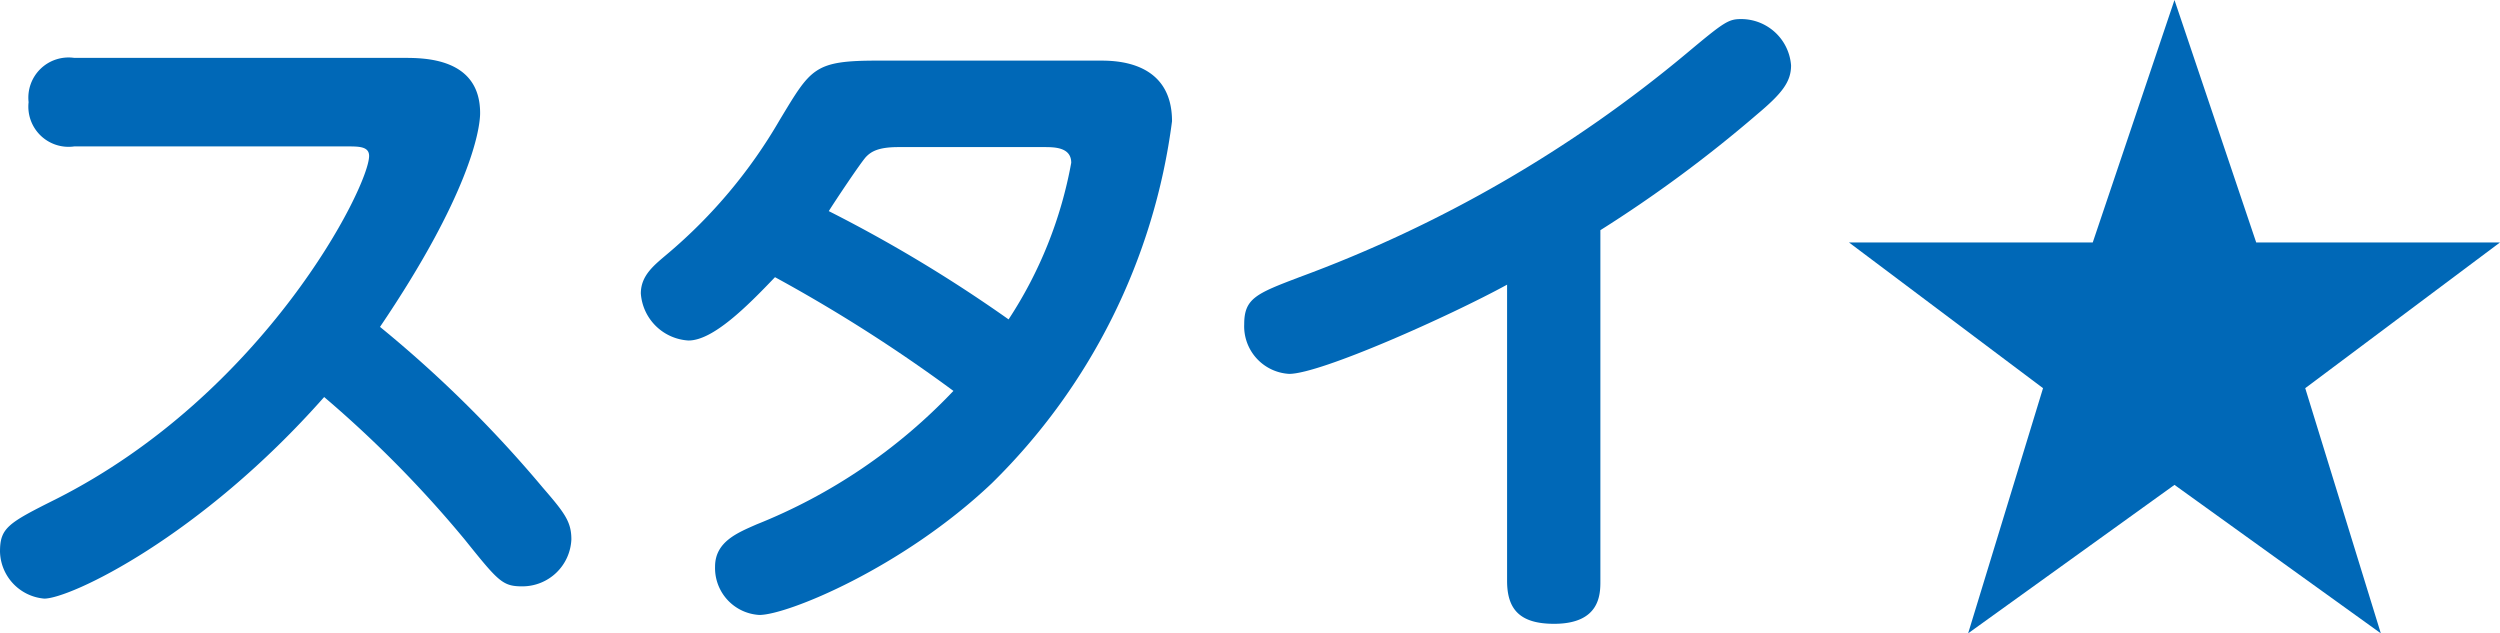 <svg xmlns="http://www.w3.org/2000/svg" viewBox="0 0 73.42 18.6"><defs><style>.cls-1{fill:#0068b7;}</style></defs><g id="レイヤー_2" data-name="レイヤー 2"><g id="レイヤー_1-2" data-name="レイヤー 1"><path class="cls-1" d="M2.18,4.3A1.18,1.18,0,0,1,.84,3a1.18,1.18,0,0,1,1.34-1.3h9.68c.6,0,2.24,0,2.24,1.62,0,.52-.34,2.44-2.94,6.28a35.54,35.54,0,0,1,4.78,4.72c.64.74.84,1,.84,1.52a1.44,1.44,0,0,1-1.44,1.38c-.58,0-.7-.14-1.68-1.36a33.7,33.7,0,0,0-4.14-4.2c-3.64,4.12-7.46,5.92-8.22,5.92A1.42,1.42,0,0,1,0,16.2c0-.7.24-.84,1.64-1.54,6.14-3.1,9.2-9.18,9.2-10.08,0-.28-.3-.28-.64-.28Z"/><path class="cls-1" d="M32.3,1.78c.44,0,2.12,0,2.12,1.78a18.16,18.16,0,0,1-5.3,10.64c-2.62,2.48-6,3.86-6.82,3.86A1.38,1.38,0,0,1,21,16.64c0-.74.68-1,1.22-1.24A16.27,16.27,0,0,0,28,11.48a45.4,45.4,0,0,0-5.24-3.34C21.94,9,20.94,10,20.22,10a1.49,1.49,0,0,1-1.4-1.38c0-.54.4-.84.8-1.18A14.92,14.92,0,0,0,22.9,3.52c.92-1.52,1-1.74,2.88-1.74ZM26.38,4.32c-.6,0-.8.14-.94.28s-.94,1.34-1.1,1.6a41.88,41.88,0,0,1,5.28,3.18,12.41,12.41,0,0,0,1.84-4.6c0-.46-.5-.46-.8-.46Z"/><path class="cls-1" d="M47,17.06c0,.38,0,1.26-1.36,1.26-1,0-1.38-.42-1.38-1.26V8.36c-1.68.92-5.48,2.62-6.4,2.62a1.4,1.4,0,0,1-1.32-1.46c0-.76.36-.9,1.62-1.38A38.49,38.49,0,0,0,49.54,1.56c1.1-.92,1.22-1,1.6-1A1.47,1.47,0,0,1,52.6,1.92c0,.48-.26.82-1,1.44A38.78,38.78,0,0,1,47,6.76Z"/><path class="cls-1" d="M66.26,7.12h7.16L67.7,11.4l2.22,7.2-6.06-4.36L57.8,18.6,60,11.4,54.3,7.12h7.16L63.86,0Z"/></g></g></svg>